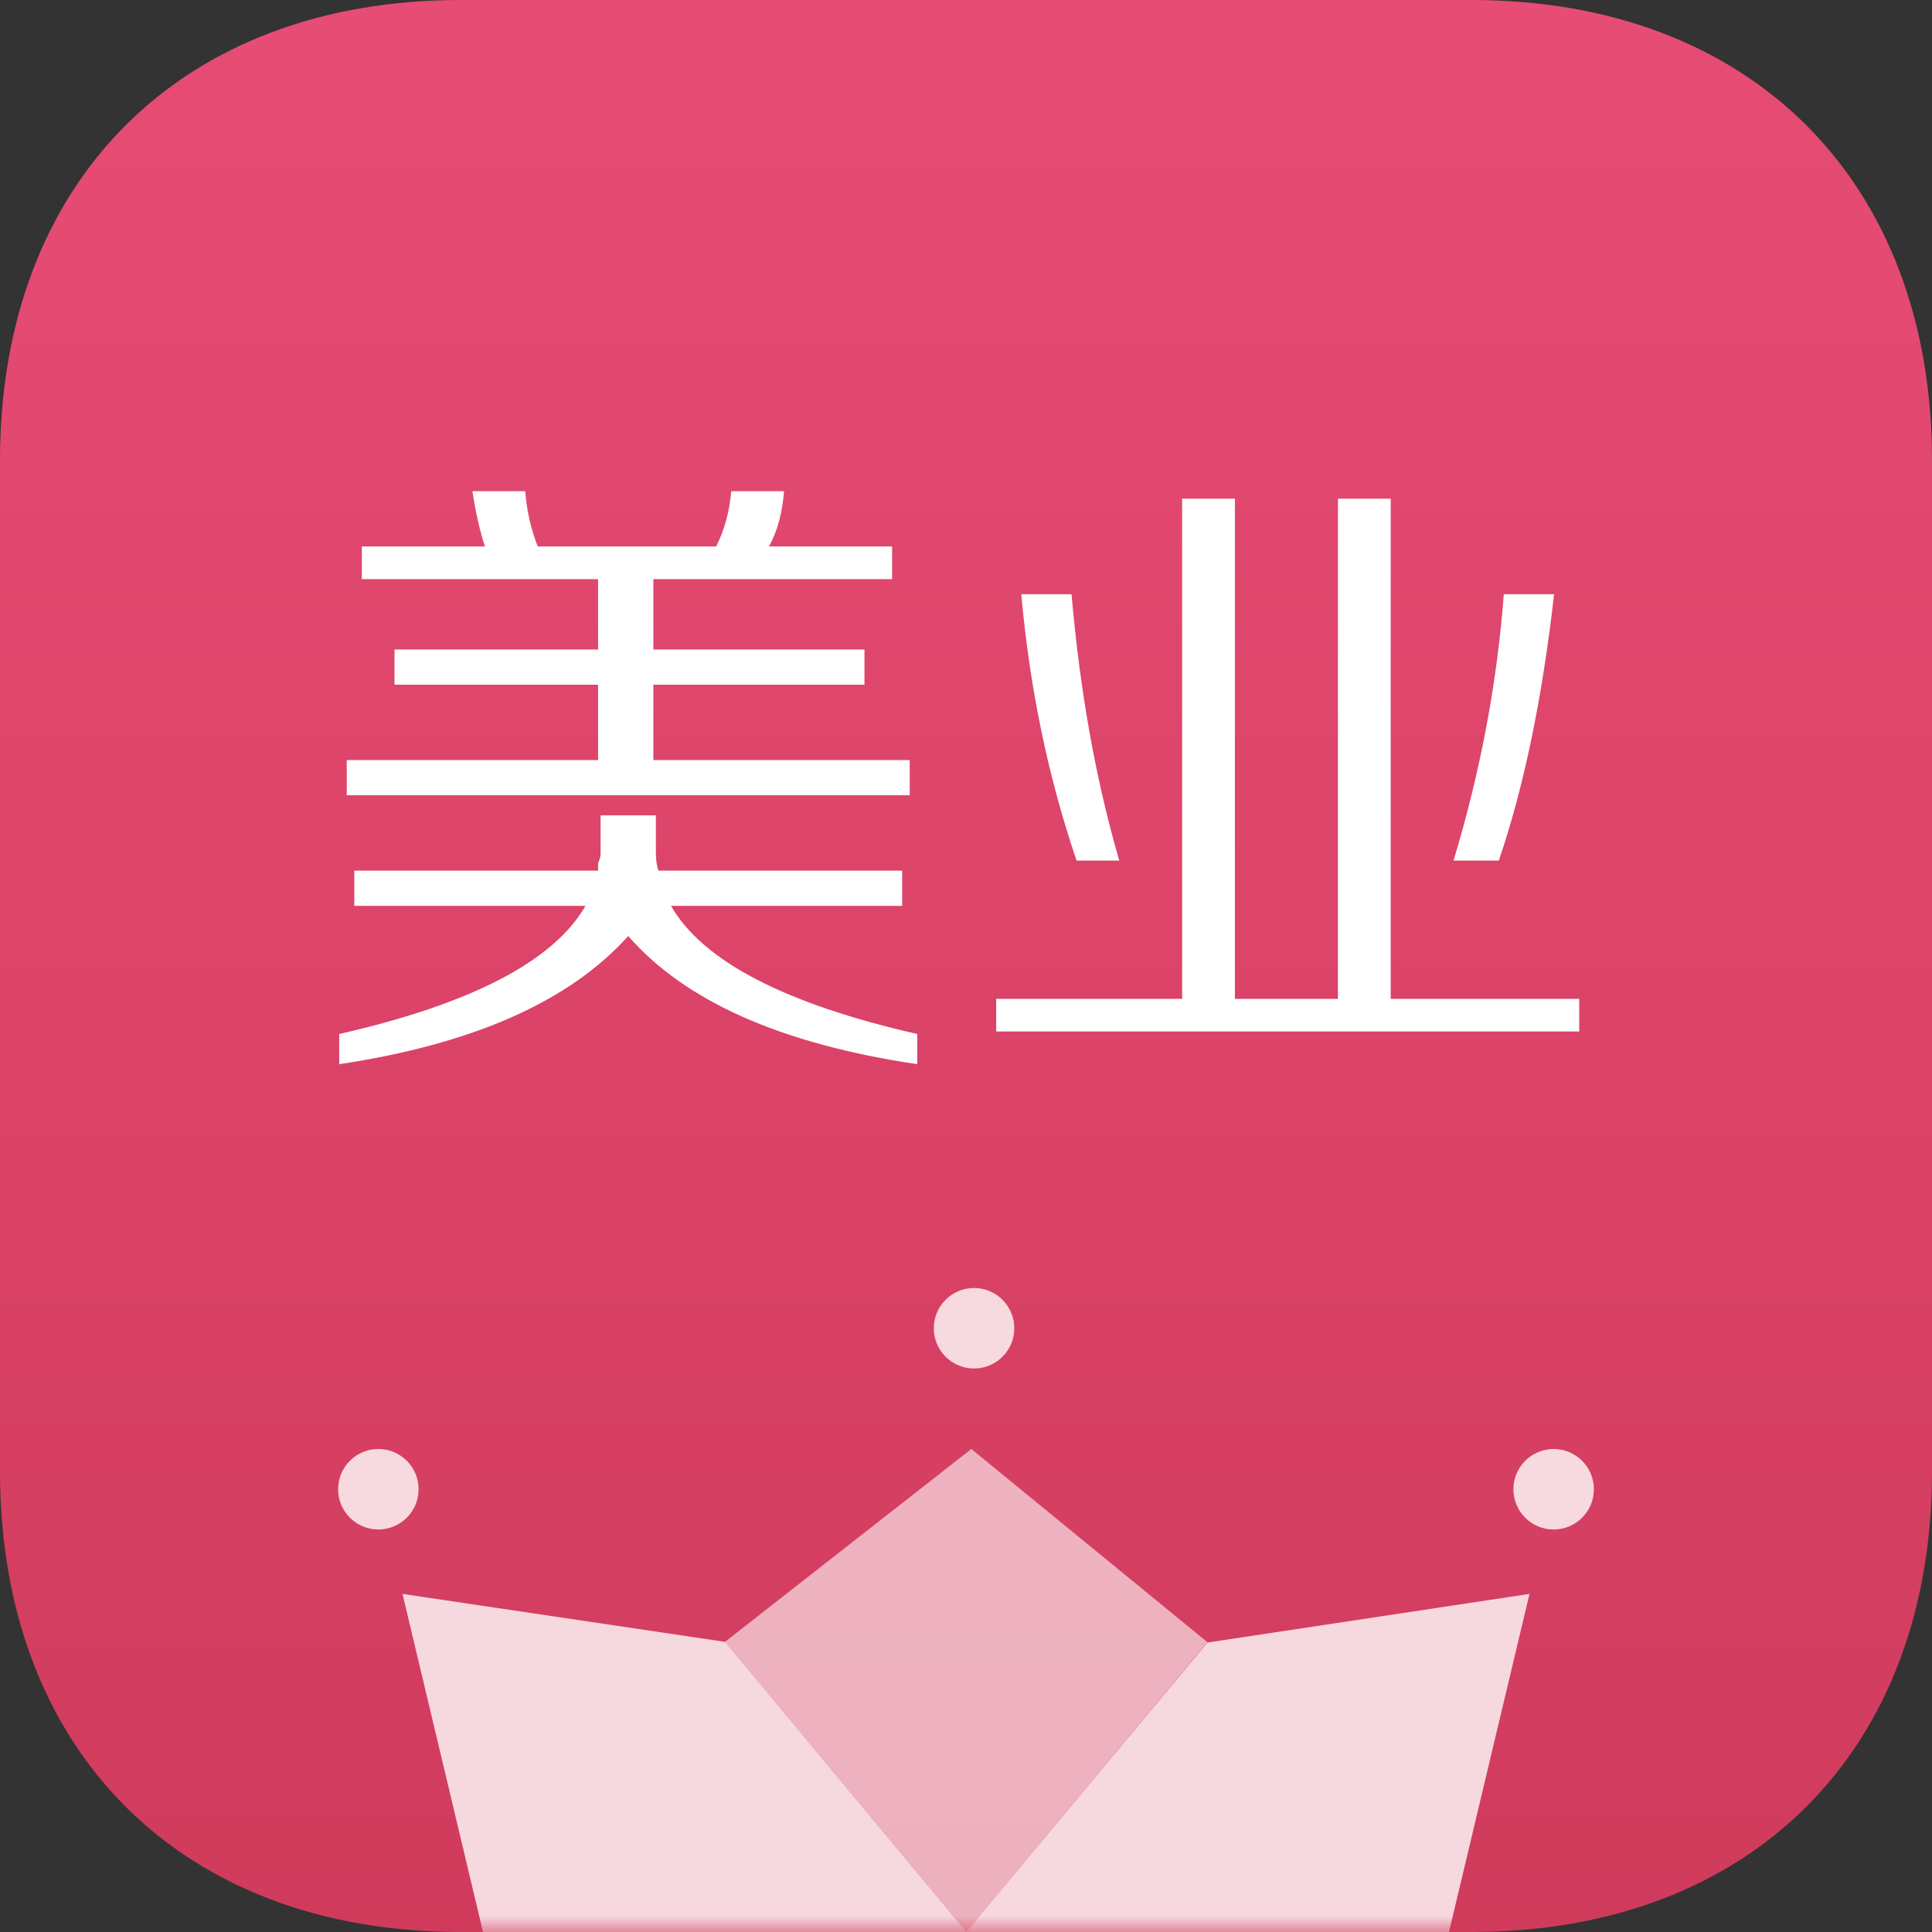 <?xml version="1.0" encoding="UTF-8"?>
<svg width="60px" height="60px" viewBox="0 0 60 60" version="1.1" xmlns="http://www.w3.org/2000/svg" xmlns:xlink="http://www.w3.org/1999/xlink">
    <rect x="0" y="0" width="60" height="60" fill="#333333" stroke="none"/>
    <!-- Generator: Sketch 44 (41411) - http://www.bohemiancoding.com/sketch -->
    <title>有赞美业</title>
    <desc>Created with Sketch.</desc>
    <defs>
        <linearGradient x1="50%" y1="0%" x2="50%" y2="100%" id="linearGradient-1">
            <stop stop-color="#E74C75" offset="0%"></stop>
            <stop stop-color="#D03B5C" offset="100%"></stop>
        </linearGradient>
        <path d="M45.703,1.02273262e-15 C54.375,1.02273262e-15 60,5.625 60,14.297 L60,45.703 C60,54.375 54.375,60 45.703,60 L14.297,60 C5.625,60 0,54.375 0,45.703 L0,14.297 C0,5.625 5.625,1.02273263e-15 14.297,1.02273263e-15 L45.703,1.02273262e-15 Z" id="path-2"></path>
    </defs>
    <g id="产品App" stroke="none" stroke-width="1" fill="none" fill-rule="evenodd">
        <g id="业务产品icon" transform="translate(-525, -196)">
            <g id="有赞美业" transform="translate(525, 196)">
                <mask id="mask-3" fill="white">
                    <use xlink:href="#path-2"></use>
                </mask>
                <use id="App-Icon-Shape-Copy" fill="url(#linearGradient-1)" xlink:href="#path-2"></use>
                <g id="图形" mask="url(#mask-3)">
                    <g transform="translate(10.488, 39.961)">
                        <g id="Group-4" stroke-width="1" fill="none" transform="translate(2.012, 5.039)">
                            <g id="Group-6" transform="translate(0, 4.5)" fill="#FFFFFF" opacity="0.8">
                                <polygon id="Fill-11" points="10 1.487 0 0 2.502 10.507 17.5 10.507"></polygon>
                                <polygon id="Fill-11-Copy" transform="translate(26.25, 5.254) scale(-1, 1) translate(-26.25, -5.254) " points="27.5 1.51 17.5 0 20.002 10.507 28.436 10.507 35 10.507"></polygon>
                            </g>
                            <polygon id="Path-3-Copy" fill="#FFFFFF" opacity="0.6" points="17.665 -1.07478761e-13 10 6.001 17.493 15.02 24.999 6.001"></polygon>
                        </g>
                        <path d="M18.512,1.289 C18.512,1.979 19.072,2.539 19.762,2.539 C20.452,2.539 21.012,1.979 21.012,1.289 C21.012,0.599 20.452,0.039 19.762,0.039 C19.072,0.039 18.512,0.599 18.512,1.289 Z" id="Fill-1" fill="#FFFFFF" opacity="0.8"></path>
                        <path d="M37.762,5.039 C37.072,5.039 36.512,5.599 36.512,6.289 C36.512,6.979 37.072,7.539 37.762,7.539 C38.452,7.539 39.012,6.979 39.012,6.289 C39.012,5.599 38.452,5.039 37.762,5.039" id="Fill-6" fill="#FFFFFF" opacity="0.8"></path>
                        <path d="M0.012,6.289 C0.012,6.979 0.572,7.539 1.262,7.539 C1.952,7.539 2.512,6.979 2.512,6.289 C2.512,5.599 1.952,5.039 1.262,5.039 C0.572,5.039 0.012,5.599 0.012,6.289 Z" id="Fill-6-Copy" fill="#FFFFFF" opacity="0.8"></path>
                    </g>
                </g>
                <path d="M11.237,17.986 L11.237,16.971 L15.061,16.971 C14.905,16.503 14.775,15.93 14.671,15.254 L16.31,15.254 C16.362,15.878 16.492,16.451 16.701,16.971 L22.242,16.971 C22.502,16.451 22.658,15.878 22.71,15.254 L24.349,15.254 C24.297,15.93 24.141,16.503 23.881,16.971 L27.705,16.971 L27.705,17.986 L20.291,17.986 L20.291,20.171 L26.847,20.171 L26.847,21.264 L20.291,21.264 L20.291,23.605 L28.252,23.605 L28.252,24.698 L10.769,24.698 L10.769,23.605 L18.574,23.605 L18.574,21.264 L12.252,21.264 L12.252,20.171 L18.574,20.171 L18.574,17.986 L11.237,17.986 Z M11.003,28.132 L11.003,27.039 L18.574,27.039 L18.574,26.805 C18.626,26.701 18.652,26.597 18.652,26.493 L18.652,25.322 L20.369,25.322 L20.369,26.493 C20.369,26.701 20.395,26.883 20.447,27.039 L28.018,27.039 L28.018,28.132 L20.837,28.132 C21.826,29.849 24.375,31.176 28.486,32.112 L28.486,33.049 C24.271,32.425 21.279,31.098 19.51,29.069 C17.689,31.098 14.697,32.425 10.535,33.049 L10.535,32.112 C14.645,31.176 17.195,29.849 18.183,28.132 L11.003,28.132 Z M30.937,32.034 L30.937,31.02 L36.712,31.02 L36.712,15.488 L38.351,15.488 L38.351,31.02 L41.551,31.02 L41.551,15.488 L43.19,15.488 L43.19,31.02 L49.044,31.02 L49.044,32.034 L30.937,32.034 Z M45.141,26.727 C45.974,23.969 46.494,21.212 46.702,18.454 L48.263,18.454 C47.899,21.68 47.327,24.438 46.546,26.727 L45.141,26.727 Z M33.434,26.727 C32.55,24.125 31.977,21.368 31.717,18.454 L33.278,18.454 C33.538,21.472 34.033,24.23 34.761,26.727 L33.434,26.727 Z" id="美业" fill="#FFFFFF" mask="url(#mask-3)"></path>
            </g>
        </g>
    </g>
</svg>